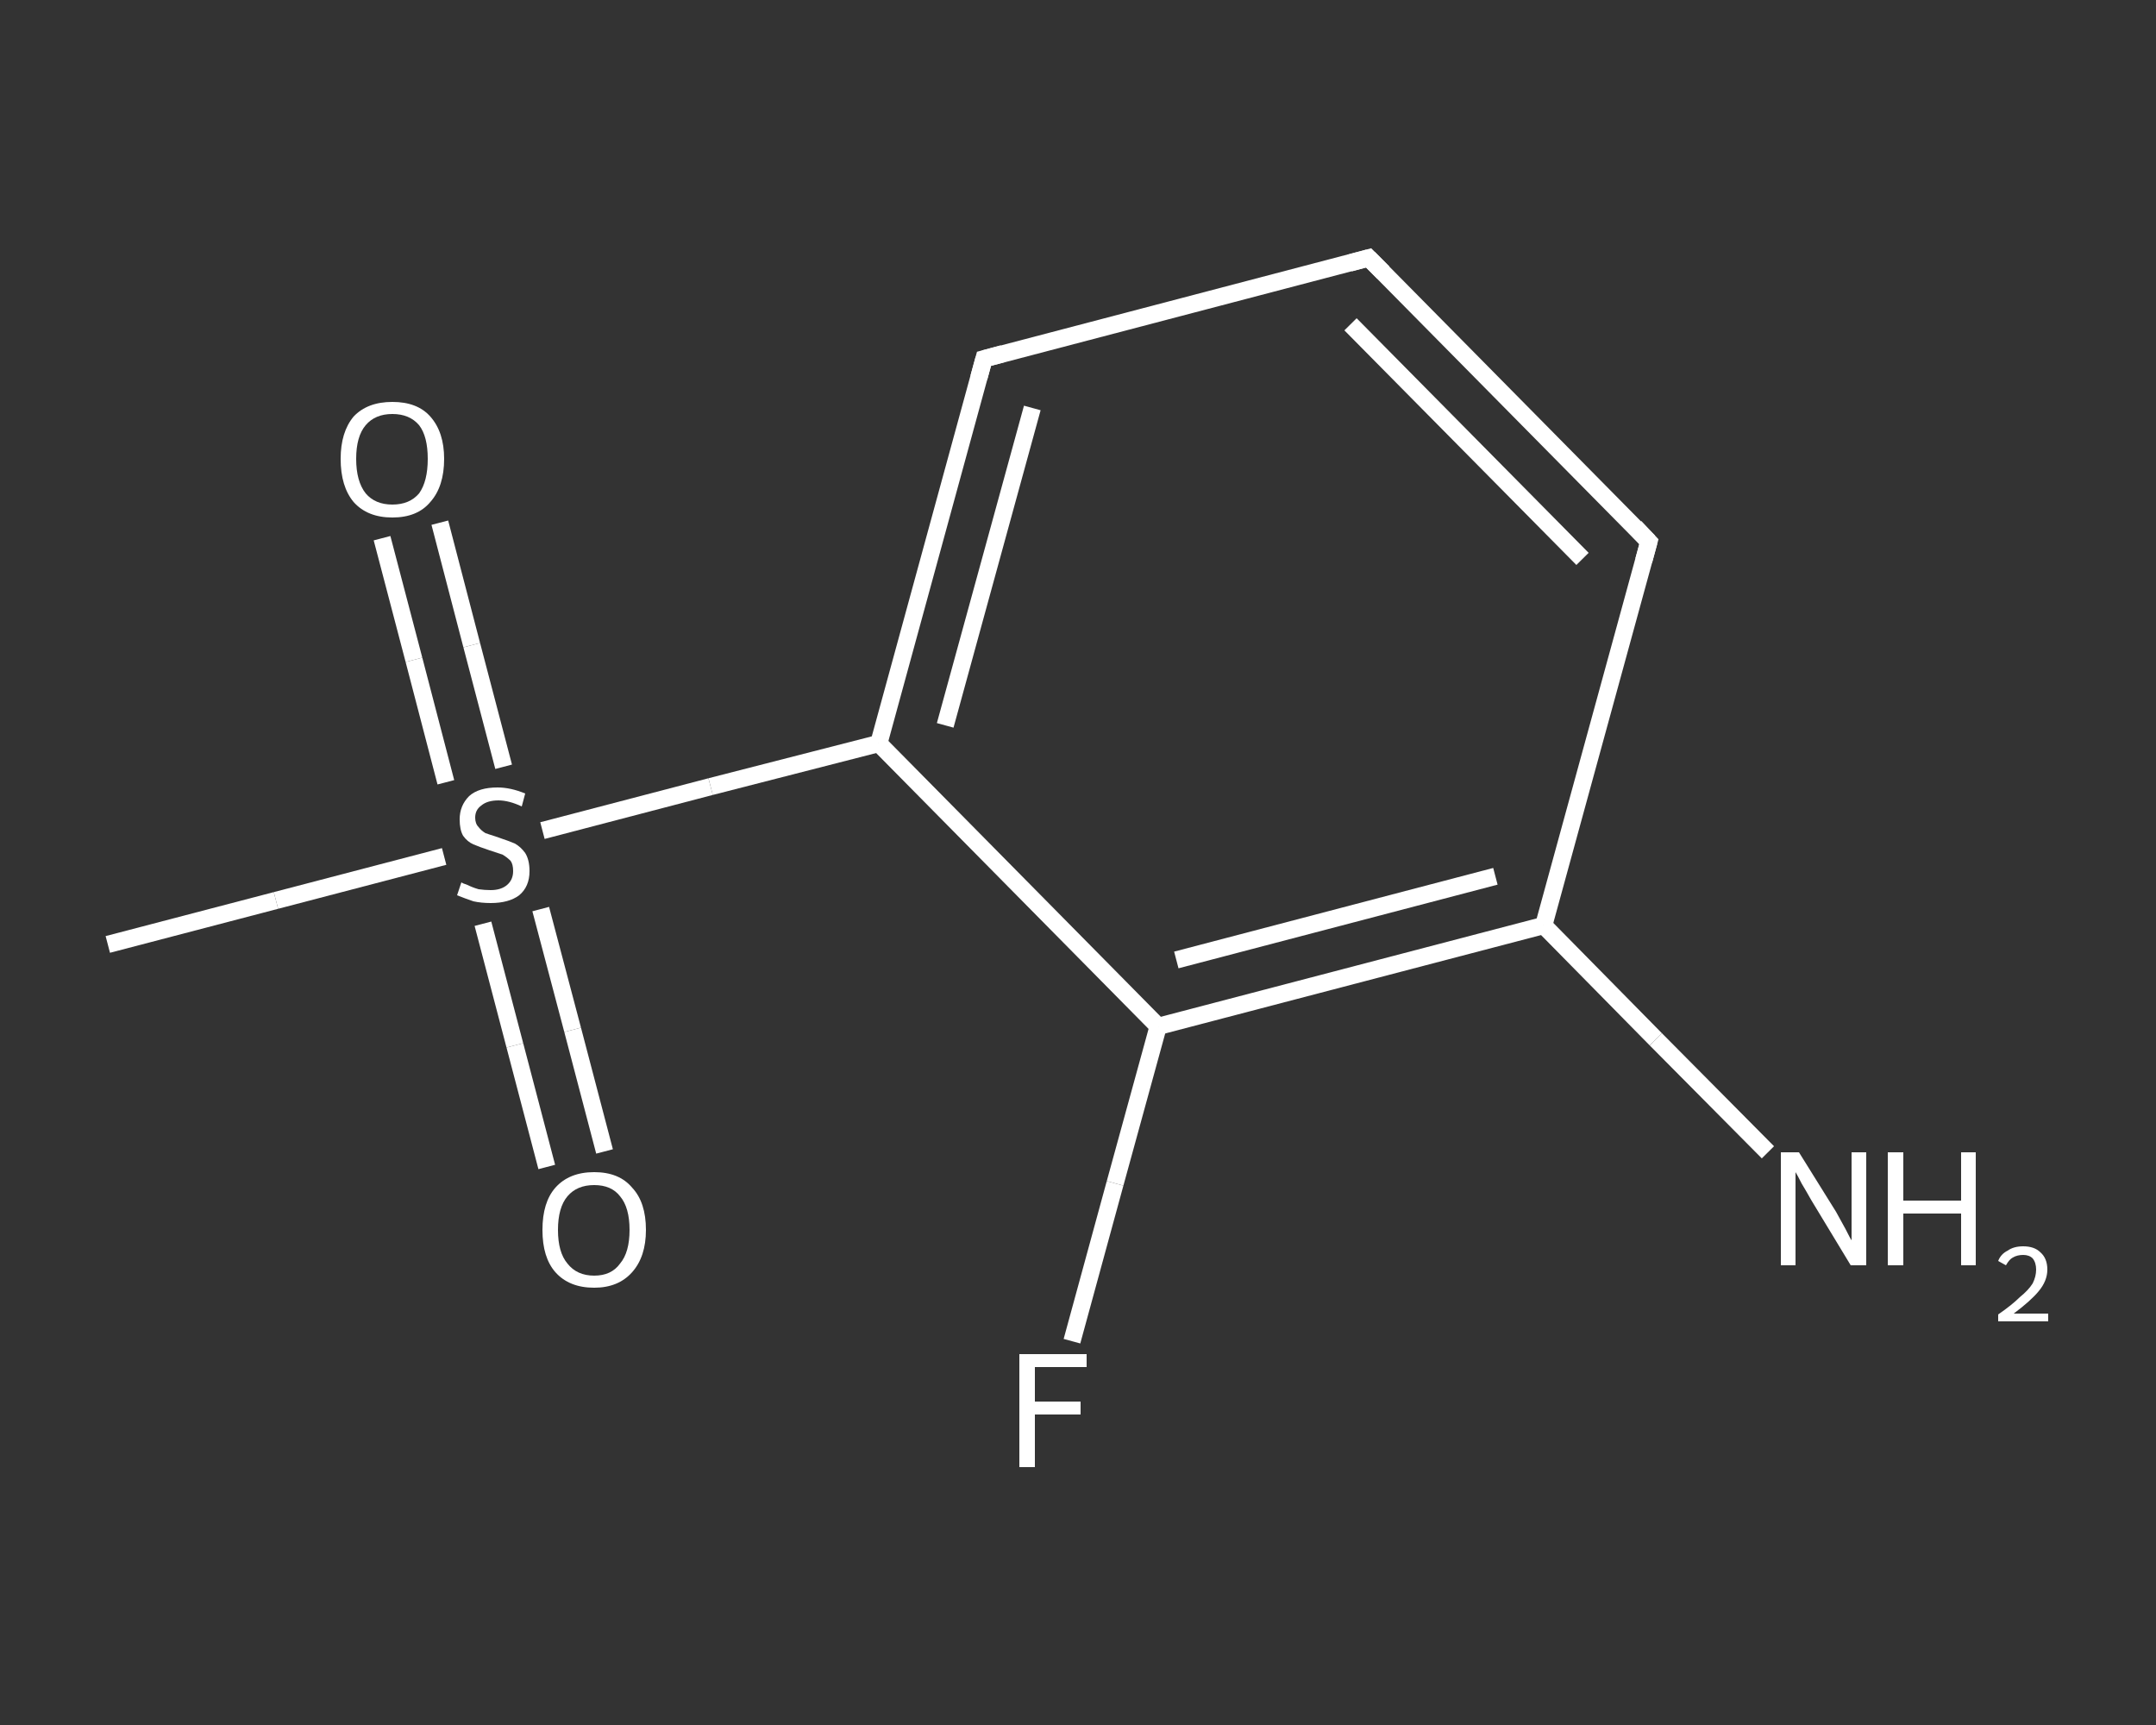 <?xml version='1.0' encoding='iso-8859-1'?>
<svg version='1.1' baseProfile='full'
              xmlns='http://www.w3.org/2000/svg'
                      xmlns:rdkit='http://www.rdkit.org/xml'
                      xmlns:xlink='http://www.w3.org/1999/xlink'
                  xml:space='preserve'
width='250px' height='200px' viewBox='0 0 250 200'>
<rect x="0" y="0" width="250" height="200" fill="#333333" stroke="none"/>
<!-- END OF HEADER -->
<rect style='opacity:1.0;fill:transparent;stroke:none' width='250.0' height='200.0' x='0.0' y='0.0'> </rect>
<path class='bond-0 atom-0 atom-1' d='M 12.5,109.5 L 32.0,104.4' style='fill:none;fill-rule:evenodd;stroke:#FFFFFF;stroke-width:2.0px;stroke-linecap:butt;stroke-linejoin:miter;stroke-opacity:1' />
<path class='bond-0 atom-0 atom-1' d='M 32.0,104.4 L 51.5,99.3' style='fill:none;fill-rule:evenodd;stroke:#FFFFFF;stroke-width:2.0px;stroke-linecap:butt;stroke-linejoin:miter;stroke-opacity:1' />
<path class='bond-1 atom-1 atom-2' d='M 56.0,107.1 L 59.7,121.2' style='fill:none;fill-rule:evenodd;stroke:#FFFFFF;stroke-width:2.0px;stroke-linecap:butt;stroke-linejoin:miter;stroke-opacity:1' />
<path class='bond-1 atom-1 atom-2' d='M 59.7,121.2 L 63.4,135.3' style='fill:none;fill-rule:evenodd;stroke:#FFFFFF;stroke-width:2.0px;stroke-linecap:butt;stroke-linejoin:miter;stroke-opacity:1' />
<path class='bond-1 atom-1 atom-2' d='M 62.7,105.4 L 66.4,119.4' style='fill:none;fill-rule:evenodd;stroke:#FFFFFF;stroke-width:2.0px;stroke-linecap:butt;stroke-linejoin:miter;stroke-opacity:1' />
<path class='bond-1 atom-1 atom-2' d='M 66.4,119.4 L 70.1,133.5' style='fill:none;fill-rule:evenodd;stroke:#FFFFFF;stroke-width:2.0px;stroke-linecap:butt;stroke-linejoin:miter;stroke-opacity:1' />
<path class='bond-2 atom-1 atom-3' d='M 58.4,88.9 L 54.7,74.8' style='fill:none;fill-rule:evenodd;stroke:#FFFFFF;stroke-width:2.0px;stroke-linecap:butt;stroke-linejoin:miter;stroke-opacity:1' />
<path class='bond-2 atom-1 atom-3' d='M 54.7,74.8 L 51.0,60.6' style='fill:none;fill-rule:evenodd;stroke:#FFFFFF;stroke-width:2.0px;stroke-linecap:butt;stroke-linejoin:miter;stroke-opacity:1' />
<path class='bond-2 atom-1 atom-3' d='M 51.7,90.7 L 48.0,76.5' style='fill:none;fill-rule:evenodd;stroke:#FFFFFF;stroke-width:2.0px;stroke-linecap:butt;stroke-linejoin:miter;stroke-opacity:1' />
<path class='bond-2 atom-1 atom-3' d='M 48.0,76.5 L 44.3,62.4' style='fill:none;fill-rule:evenodd;stroke:#FFFFFF;stroke-width:2.0px;stroke-linecap:butt;stroke-linejoin:miter;stroke-opacity:1' />
<path class='bond-3 atom-1 atom-4' d='M 62.9,96.3 L 82.4,91.2' style='fill:none;fill-rule:evenodd;stroke:#FFFFFF;stroke-width:2.0px;stroke-linecap:butt;stroke-linejoin:miter;stroke-opacity:1' />
<path class='bond-3 atom-1 atom-4' d='M 82.4,91.2 L 101.9,86.2' style='fill:none;fill-rule:evenodd;stroke:#FFFFFF;stroke-width:2.0px;stroke-linecap:butt;stroke-linejoin:miter;stroke-opacity:1' />
<path class='bond-4 atom-4 atom-5' d='M 101.9,86.2 L 114.1,41.6' style='fill:none;fill-rule:evenodd;stroke:#FFFFFF;stroke-width:2.0px;stroke-linecap:butt;stroke-linejoin:miter;stroke-opacity:1' />
<path class='bond-4 atom-4 atom-5' d='M 109.6,84.1 L 119.7,47.3' style='fill:none;fill-rule:evenodd;stroke:#FFFFFF;stroke-width:2.0px;stroke-linecap:butt;stroke-linejoin:miter;stroke-opacity:1' />
<path class='bond-5 atom-5 atom-6' d='M 114.1,41.6 L 158.7,29.9' style='fill:none;fill-rule:evenodd;stroke:#FFFFFF;stroke-width:2.0px;stroke-linecap:butt;stroke-linejoin:miter;stroke-opacity:1' />
<path class='bond-6 atom-6 atom-7' d='M 158.7,29.9 L 191.2,62.8' style='fill:none;fill-rule:evenodd;stroke:#FFFFFF;stroke-width:2.0px;stroke-linecap:butt;stroke-linejoin:miter;stroke-opacity:1' />
<path class='bond-6 atom-6 atom-7' d='M 156.6,37.6 L 183.5,64.8' style='fill:none;fill-rule:evenodd;stroke:#FFFFFF;stroke-width:2.0px;stroke-linecap:butt;stroke-linejoin:miter;stroke-opacity:1' />
<path class='bond-7 atom-7 atom-8' d='M 191.2,62.8 L 179.0,107.3' style='fill:none;fill-rule:evenodd;stroke:#FFFFFF;stroke-width:2.0px;stroke-linecap:butt;stroke-linejoin:miter;stroke-opacity:1' />
<path class='bond-8 atom-8 atom-9' d='M 179.0,107.3 L 192.0,120.5' style='fill:none;fill-rule:evenodd;stroke:#FFFFFF;stroke-width:2.0px;stroke-linecap:butt;stroke-linejoin:miter;stroke-opacity:1' />
<path class='bond-8 atom-8 atom-9' d='M 192.0,120.5 L 205.0,133.6' style='fill:none;fill-rule:evenodd;stroke:#FFFFFF;stroke-width:2.0px;stroke-linecap:butt;stroke-linejoin:miter;stroke-opacity:1' />
<path class='bond-9 atom-8 atom-10' d='M 179.0,107.3 L 134.3,119.0' style='fill:none;fill-rule:evenodd;stroke:#FFFFFF;stroke-width:2.0px;stroke-linecap:butt;stroke-linejoin:miter;stroke-opacity:1' />
<path class='bond-9 atom-8 atom-10' d='M 173.4,101.6 L 136.4,111.3' style='fill:none;fill-rule:evenodd;stroke:#FFFFFF;stroke-width:2.0px;stroke-linecap:butt;stroke-linejoin:miter;stroke-opacity:1' />
<path class='bond-10 atom-10 atom-11' d='M 134.3,119.0 L 129.3,137.2' style='fill:none;fill-rule:evenodd;stroke:#FFFFFF;stroke-width:2.0px;stroke-linecap:butt;stroke-linejoin:miter;stroke-opacity:1' />
<path class='bond-10 atom-10 atom-11' d='M 129.3,137.2 L 124.3,155.5' style='fill:none;fill-rule:evenodd;stroke:#FFFFFF;stroke-width:2.0px;stroke-linecap:butt;stroke-linejoin:miter;stroke-opacity:1' />
<path class='bond-11 atom-10 atom-4' d='M 134.3,119.0 L 101.9,86.2' style='fill:none;fill-rule:evenodd;stroke:#FFFFFF;stroke-width:2.0px;stroke-linecap:butt;stroke-linejoin:miter;stroke-opacity:1' />
<path d='M 113.5,43.8 L 114.1,41.6 L 116.3,41.0' style='fill:none;stroke:#FFFFFF;stroke-width:2.0px;stroke-linecap:butt;stroke-linejoin:miter;stroke-opacity:1;' />
<path d='M 156.5,30.5 L 158.7,29.9 L 160.4,31.6' style='fill:none;stroke:#FFFFFF;stroke-width:2.0px;stroke-linecap:butt;stroke-linejoin:miter;stroke-opacity:1;' />
<path d='M 189.6,61.1 L 191.2,62.8 L 190.6,65.0' style='fill:none;stroke:#FFFFFF;stroke-width:2.0px;stroke-linecap:butt;stroke-linejoin:miter;stroke-opacity:1;' />
<path class='atom-1' d='M 53.5 102.3
Q 53.6 102.4, 54.2 102.6
Q 54.8 102.9, 55.5 103.1
Q 56.2 103.2, 56.9 103.2
Q 58.1 103.2, 58.8 102.6
Q 59.5 102.0, 59.5 101.0
Q 59.5 100.2, 59.2 99.8
Q 58.8 99.4, 58.3 99.1
Q 57.7 98.9, 56.8 98.6
Q 55.6 98.2, 54.9 97.9
Q 54.2 97.6, 53.7 96.9
Q 53.3 96.2, 53.3 95.0
Q 53.3 93.4, 54.4 92.3
Q 55.5 91.3, 57.7 91.3
Q 59.2 91.3, 60.9 92.0
L 60.5 93.5
Q 59.0 92.8, 57.8 92.8
Q 56.5 92.8, 55.8 93.4
Q 55.1 93.9, 55.1 94.8
Q 55.1 95.5, 55.5 95.9
Q 55.8 96.3, 56.3 96.6
Q 56.9 96.8, 57.8 97.1
Q 59.0 97.5, 59.7 97.8
Q 60.4 98.2, 60.9 98.9
Q 61.4 99.7, 61.4 101.0
Q 61.4 102.8, 60.2 103.8
Q 59.0 104.7, 56.9 104.7
Q 55.8 104.7, 54.9 104.5
Q 54.0 104.2, 53.0 103.8
L 53.5 102.3
' fill='#FFFFFF'/>
<path class='atom-2' d='M 62.9 142.6
Q 62.9 139.4, 64.4 137.7
Q 66.0 135.9, 68.9 135.9
Q 71.8 135.9, 73.3 137.7
Q 74.9 139.4, 74.9 142.6
Q 74.9 145.7, 73.3 147.5
Q 71.7 149.3, 68.9 149.3
Q 66.0 149.3, 64.4 147.5
Q 62.9 145.8, 62.9 142.6
M 68.9 147.9
Q 70.9 147.9, 71.9 146.5
Q 73.0 145.2, 73.0 142.6
Q 73.0 140.0, 71.9 138.7
Q 70.9 137.4, 68.9 137.4
Q 66.9 137.4, 65.8 138.7
Q 64.7 140.0, 64.7 142.6
Q 64.7 145.2, 65.8 146.5
Q 66.9 147.9, 68.9 147.9
' fill='#FFFFFF'/>
<path class='atom-3' d='M 39.5 53.2
Q 39.5 50.1, 41.0 48.3
Q 42.6 46.6, 45.5 46.6
Q 48.4 46.6, 49.9 48.3
Q 51.5 50.1, 51.5 53.2
Q 51.5 56.4, 49.9 58.2
Q 48.4 60.0, 45.5 60.0
Q 42.6 60.0, 41.0 58.2
Q 39.5 56.4, 39.5 53.2
M 45.5 58.5
Q 47.5 58.5, 48.6 57.2
Q 49.6 55.8, 49.6 53.2
Q 49.6 50.6, 48.6 49.3
Q 47.5 48.0, 45.5 48.0
Q 43.5 48.0, 42.4 49.3
Q 41.3 50.6, 41.3 53.2
Q 41.3 55.8, 42.4 57.2
Q 43.5 58.5, 45.5 58.5
' fill='#FFFFFF'/>
<path class='atom-9' d='M 208.6 133.6
L 212.9 140.5
Q 213.3 141.2, 214.0 142.5
Q 214.6 143.7, 214.7 143.8
L 214.7 133.6
L 216.4 133.6
L 216.4 146.7
L 214.6 146.7
L 210.0 139.1
Q 209.5 138.2, 208.9 137.2
Q 208.4 136.2, 208.2 135.9
L 208.2 146.7
L 206.5 146.7
L 206.5 133.6
L 208.6 133.6
' fill='#FFFFFF'/>
<path class='atom-9' d='M 218.9 133.6
L 220.7 133.6
L 220.7 139.2
L 227.4 139.2
L 227.4 133.6
L 229.1 133.6
L 229.1 146.7
L 227.4 146.7
L 227.4 140.7
L 220.7 140.7
L 220.7 146.7
L 218.9 146.7
L 218.9 133.6
' fill='#FFFFFF'/>
<path class='atom-9' d='M 231.7 146.2
Q 232.0 145.4, 232.8 145.0
Q 233.5 144.5, 234.6 144.5
Q 235.9 144.5, 236.6 145.2
Q 237.4 145.9, 237.4 147.2
Q 237.4 148.5, 236.4 149.7
Q 235.5 150.8, 233.5 152.3
L 237.5 152.3
L 237.5 153.2
L 231.7 153.2
L 231.7 152.4
Q 233.3 151.3, 234.2 150.4
Q 235.2 149.6, 235.7 148.8
Q 236.1 148.0, 236.1 147.2
Q 236.1 146.4, 235.7 145.9
Q 235.3 145.5, 234.6 145.5
Q 233.9 145.5, 233.4 145.8
Q 233.0 146.0, 232.6 146.7
L 231.7 146.2
' fill='#FFFFFF'/>
<path class='atom-11' d='M 118.2 157.0
L 126.0 157.0
L 126.0 158.5
L 120.0 158.5
L 120.0 162.5
L 125.3 162.5
L 125.3 164.0
L 120.0 164.0
L 120.0 170.1
L 118.2 170.1
L 118.2 157.0
' fill='#FFFFFF'/>
</svg>

